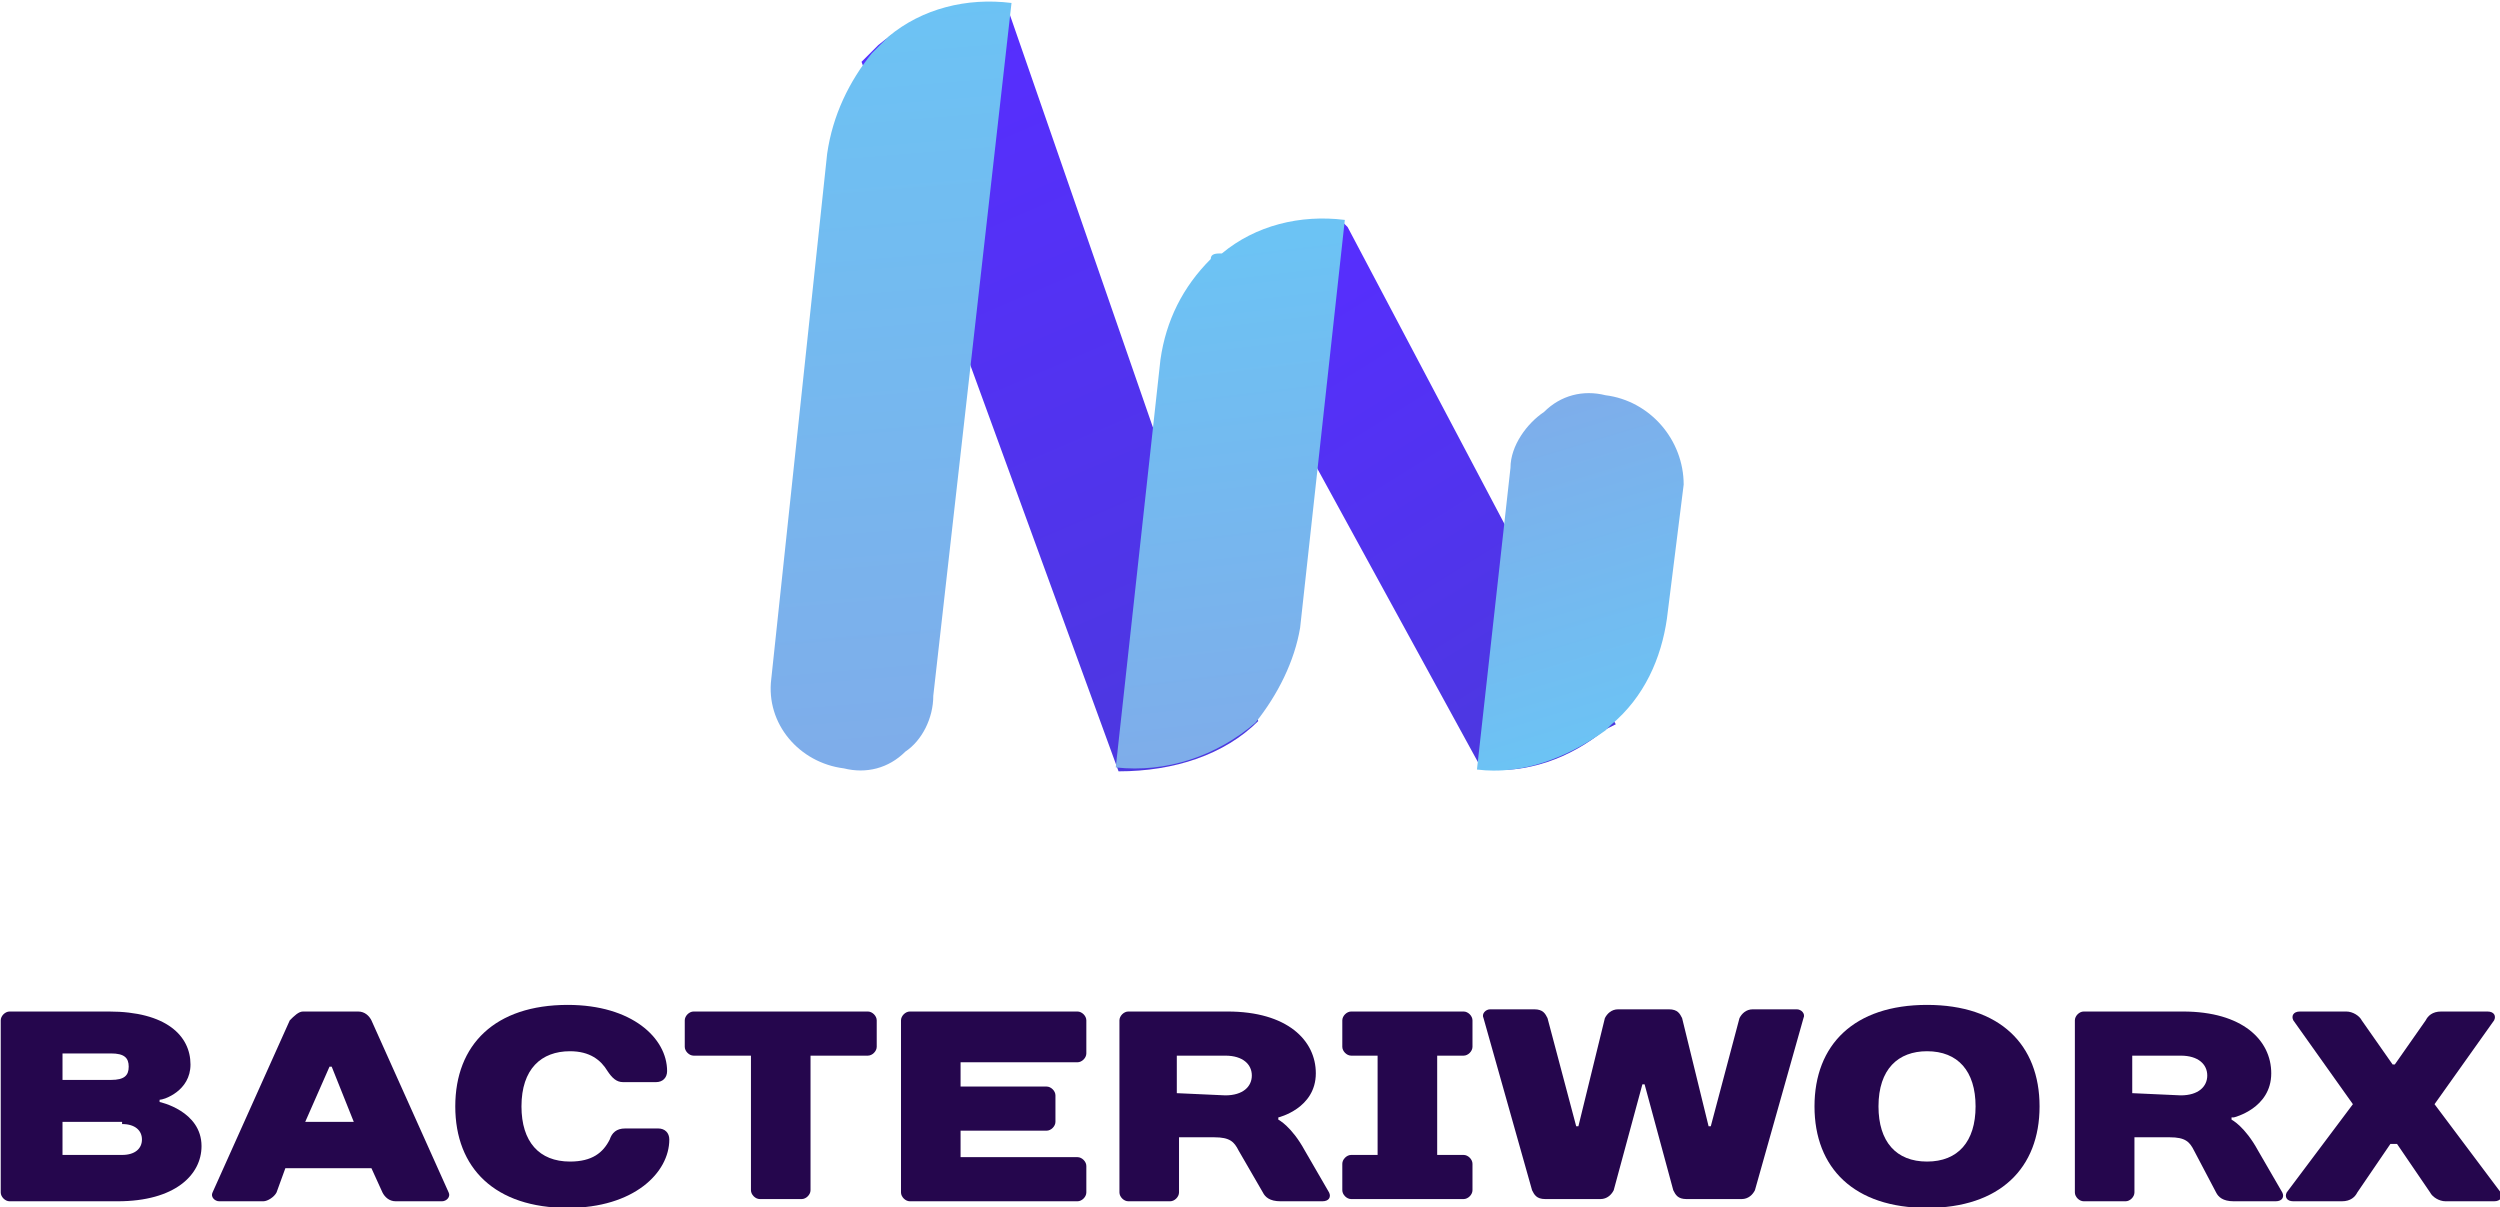 <?xml version="1.0" encoding="utf-8"?>
<!-- Generator: Adobe Illustrator 28.3.0, SVG Export Plug-In . SVG Version: 6.00 Build 0)  -->
<svg version="1.1" id="Layer_1" xmlns="http://www.w3.org/2000/svg" xmlns:xlink="http://www.w3.org/1999/xlink" x="0px" y="0px"
	 viewBox="0 0 113.3 54.7" style="enable-background:new 0 0 113.3 54.7;" xml:space="preserve">
<style type="text/css">
	.st0{fill:url(#SVGID_1_);}
	.st1{fill:url(#SVGID_00000082334440516679629540000011516677605867346876_);}
	.st2{fill:url(#SVGID_00000021828237703883619300000006003587883882302900_);}
	.st3{fill:url(#SVGID_00000123437749757140737610000008859774721706023866_);}
	.st4{fill:url(#SVGID_00000169556214963038525680000015649536675575187079_);}
	.st5{fill:#25064D;}
</style>
<g>
	<g transform="matrix(2.532 0 0 2.532 239.833 227.022)">
		<g>
			<g transform="matrix(1 0 0 1 -10 4.645)">
				
					<linearGradient id="SVGID_1_" gradientUnits="userSpaceOnUse" x1="-312.384" y1="-34.858" x2="-301.89" y2="-40.431" gradientTransform="matrix(-0.769 6.986 -6.537 -0.705 -536.002 2064.157)">
					<stop  offset="0" style="stop-color:#572EFF"/>
					<stop  offset="0.5" style="stop-color:#364CA0"/>
					<stop  offset="1" style="stop-color:#572EFF"/>
				</linearGradient>
				<path class="st0" d="M-64.7-80.5L-64.7-80.5l-2.7-7.4l-1.9-5.3c0.1-0.1,0.2-0.2,0.3-0.3c0.6-0.5,1.4-0.8,2.3-0.7l2.6,7.5
					l1.9,5.3C-62.8-80.8-63.7-80.5-64.7-80.5z"/>
			</g>
			<g transform="matrix(1 0 0 1 -19.216 4.692)">
				
					<linearGradient id="SVGID_00000167355375041092088500000010045914354226251196_" gradientUnits="userSpaceOnUse" x1="-296.831" y1="-36.462" x2="-283.595" y2="-39.026" gradientTransform="matrix(-0.705 6.345 -6.345 -0.705 -500.625 1763.397)">
					<stop  offset="0" style="stop-color:#6CC3F4"/>
					<stop  offset="0.17" style="stop-color:#80ABE9"/>
					<stop  offset="0.53" style="stop-color:#B26DCD"/>
					<stop  offset="1" style="stop-color:#FA15A6"/>
				</linearGradient>
				<path style="fill:url(#SVGID_00000167355375041092088500000010045914354226251196_);" d="M-60.4-80.6c-0.8-0.1-1.4-0.8-1.3-1.6
					l0,0l1-9.4c0.1-0.7,0.4-1.3,0.8-1.8l0.3-0.3c0.6-0.5,1.4-0.7,2.2-0.6l-1.4,12.4c0,0.4-0.2,0.8-0.5,1
					C-59.6-80.6-60-80.5-60.4-80.6z"/>
			</g>
			<g transform="matrix(1 0 0 1 8.6 10.403)">
				
					<linearGradient id="SVGID_00000016770259263245690340000013128201655268055980_" gradientUnits="userSpaceOnUse" x1="-338.651" y1="-37.163" x2="-331.876" y2="-42.221" gradientTransform="matrix(-0.769 7.114 -6.793 -0.769 -593.218 2285.08)">
					<stop  offset="0" style="stop-color:#572EFF"/>
					<stop  offset="0.5" style="stop-color:#364CA0"/>
					<stop  offset="1" style="stop-color:#572EFF"/>
				</linearGradient>
				<path style="fill:url(#SVGID_00000016770259263245690340000013128201655268055980_);" d="M-76.8-86.3l-2.9-5.3l-2-3.6l0.2-0.2
					c0.6-0.5,1.4-0.8,2.2-0.7l0.1,0.1l2.8,5.3l2,3.6l-0.2,0.1C-75.2-86.5-76-86.2-76.8-86.3z"/>
			</g>
			<g transform="matrix(1 0 0 1 17.415 15.013)">
				
					<linearGradient id="SVGID_00000181797033290609317680000014418735422051011483_" gradientUnits="userSpaceOnUse" x1="-346.06" y1="-44.459" x2="-351.745" y2="-42.016" gradientTransform="matrix(-0.705 6.345 -6.409 -0.705 -612.027 2072.895)">
					<stop  offset="0" style="stop-color:#6CC3F4"/>
					<stop  offset="0.17" style="stop-color:#80ABE9"/>
					<stop  offset="0.53" style="stop-color:#B26DCD"/>
					<stop  offset="1" style="stop-color:#FA15A6"/>
				</linearGradient>
				<path style="fill:url(#SVGID_00000181797033290609317680000014418735422051011483_);" d="M-85.7-90.9l0.6-5.4
					c0-0.4,0.3-0.8,0.6-1c0.3-0.3,0.7-0.4,1.1-0.3c0.8,0.1,1.4,0.8,1.4,1.6l0,0l-0.3,2.4c-0.1,0.7-0.4,1.4-1,1.9l-0.1,0.1
					C-84.1-91.1-84.9-90.8-85.7-90.9z"/>
			</g>
			<g transform="matrix(1 0 0 1 -1.15 10.375)">
				
					<linearGradient id="SVGID_00000066478286489152972630000011434418956304586920_" gradientUnits="userSpaceOnUse" x1="-320.441" y1="-40.465" x2="-311.328" y2="-42.679" gradientTransform="matrix(-0.705 6.152 -6.409 -0.705 -557.373 1847.233)">
					<stop  offset="0" style="stop-color:#6CC3F4"/>
					<stop  offset="0.17" style="stop-color:#80ABE9"/>
					<stop  offset="0.53" style="stop-color:#B26DCD"/>
					<stop  offset="1" style="stop-color:#FA15A6"/>
				</linearGradient>
				<path style="fill:url(#SVGID_00000066478286489152972630000011434418956304586920_);" d="M-73.6-86.3l0.8-7.3
					c0.1-0.7,0.4-1.3,0.9-1.8c0-0.1,0.1-0.1,0.2-0.1c0.6-0.5,1.4-0.7,2.2-0.6l0,0l-0.8,7.3c-0.1,0.6-0.4,1.2-0.8,1.7
					C-71.8-86.5-72.7-86.2-73.6-86.3z"/>
			</g>
		</g>
	</g>
	<g transform="matrix(1 0 0 1 238.333 337.042)">
		<path class="st5" d="M-229.7-288.8c0-1.3-1.1-2.4-3.7-2.4h-4.5c-0.2,0-0.4,0.2-0.4,0.4v7.8c0,0.2,0.2,0.4,0.4,0.4h4.9
			c2.6,0,3.8-1.2,3.8-2.5c0-1.6-1.9-2-1.9-2v-0.1C-230.9-287.2-229.7-287.6-229.7-288.8z M-232.8-286.1c0.6,0,0.9,0.3,0.9,0.7
			s-0.3,0.7-0.9,0.7h-2.7v-1.5h2.7V-286.1z M-233.3-289.3c0.6,0,0.8,0.2,0.8,0.6c0,0.4-0.2,0.6-0.8,0.6h-2.2v-1.2H-233.3
			L-233.3-289.3z"/>
		<path class="st5" d="M-221-283c0.1,0.2,0.3,0.4,0.6,0.4h2.1c0.2,0,0.4-0.2,0.3-0.4l-3.5-7.8c-0.1-0.2-0.3-0.4-0.6-0.4h-2.5
			c-0.2,0-0.4,0.2-0.6,0.4l-3.5,7.8c-0.1,0.2,0.1,0.4,0.3,0.4h2c0.2,0,0.5-0.2,0.6-0.4l0.4-1.1h3.9L-221-283z M-223.4-288.7h0.1
			l1,2.5h-2.2L-223.4-288.7z"/>
		<path class="st5" d="M-212.6-291.5c-3.3,0-5.1,1.8-5.1,4.6c0,2.8,1.8,4.6,5.1,4.6c3,0,4.6-1.6,4.6-3.1c0-0.3-0.2-0.5-0.5-0.5h-1.5
			c-0.4,0-0.6,0.2-0.7,0.5c-0.3,0.6-0.8,1-1.8,1c-1.4,0-2.2-0.9-2.2-2.5c0-1.7,0.9-2.5,2.2-2.5c0.9,0,1.4,0.4,1.7,0.9
			c0.2,0.3,0.4,0.5,0.7,0.5h1.5c0.3,0,0.5-0.2,0.5-0.5C-208.1-290-209.7-291.5-212.6-291.5z"/>
		<path class="st5" d="M-198.6-290.8c0-0.2-0.2-0.4-0.4-0.4h-7.9c-0.2,0-0.4,0.2-0.4,0.4v1.2c0,0.2,0.2,0.4,0.4,0.4h2.6v6.1
			c0,0.2,0.2,0.4,0.4,0.4h1.9c0.2,0,0.4-0.2,0.4-0.4v-6.1h2.6c0.2,0,0.4-0.2,0.4-0.4V-290.8z"/>
		<path class="st5" d="M-189.1-290.8c0-0.2-0.2-0.4-0.4-0.4h-7.6c-0.2,0-0.4,0.2-0.4,0.4v7.8c0,0.2,0.2,0.4,0.4,0.4h7.6
			c0.2,0,0.4-0.2,0.4-0.4v-1.2c0-0.2-0.2-0.4-0.4-0.4h-5.3v-1.2h3.9c0.2,0,0.4-0.2,0.4-0.4v-1.2c0-0.2-0.2-0.4-0.4-0.4h-3.9v-1.1
			h5.3c0.2,0,0.4-0.2,0.4-0.4V-290.8z"/>
		<path class="st5" d="M-180.4-286.4c0,0,1.7-0.4,1.7-2c0-1.5-1.3-2.8-4-2.8h-4.5c-0.2,0-0.4,0.2-0.4,0.4v7.8c0,0.2,0.2,0.4,0.4,0.4
			h1.9c0.2,0,0.4-0.2,0.4-0.4v-2.5h1.6c0.7,0,0.9,0.2,1.1,0.6l1.1,1.9c0.1,0.2,0.3,0.4,0.8,0.4h1.9c0.3,0,0.4-0.2,0.3-0.4l-1.1-1.9
			c-0.6-1.1-1.2-1.4-1.2-1.4V-286.4z M-185-287.5v-1.7h2.2c0.8,0,1.2,0.4,1.2,0.9s-0.4,0.9-1.2,0.9L-185-287.5L-185-287.5z"/>
		<path class="st5" d="M-171.6-290.8c0-0.2-0.2-0.4-0.4-0.4h-5.1c-0.2,0-0.4,0.2-0.4,0.4v1.2c0,0.2,0.2,0.4,0.4,0.4h1.2v4.5h-1.2
			c-0.2,0-0.4,0.2-0.4,0.4v1.2c0,0.2,0.2,0.4,0.4,0.4h5.1c0.2,0,0.4-0.2,0.4-0.4v-1.2c0-0.2-0.2-0.4-0.4-0.4h-1.2v-4.5h1.2
			c0.2,0,0.4-0.2,0.4-0.4V-290.8z"/>
		<path class="st5" d="M-165-291.3c-0.3,0-0.5,0.2-0.6,0.4l-1.2,4.9h-0.1l-1.3-4.9c-0.1-0.2-0.2-0.4-0.6-0.4h-2
			c-0.2,0-0.4,0.2-0.3,0.4l2.2,7.8c0.1,0.2,0.2,0.4,0.6,0.4h2.5c0.3,0,0.5-0.2,0.6-0.4l1.3-4.8h0.1l1.3,4.8c0.1,0.2,0.2,0.4,0.6,0.4
			h2.5c0.3,0,0.5-0.2,0.6-0.4l2.2-7.8c0.1-0.2-0.1-0.4-0.3-0.4h-2c-0.3,0-0.5,0.2-0.6,0.4l-1.3,4.9h-0.1l-1.2-4.9
			c-0.1-0.2-0.2-0.4-0.6-0.4H-165z"/>
		<path class="st5" d="M-151-284.4c-1.4,0-2.2-0.9-2.2-2.5c0-1.7,0.9-2.5,2.2-2.5c1.4,0,2.2,0.9,2.2,2.5
			C-148.8-285.3-149.6-284.4-151-284.4z M-151-291.5c-3.3,0-5.1,1.8-5.1,4.6c0,2.8,1.8,4.6,5.1,4.6s5.1-1.8,5.1-4.6
			C-145.9-289.7-147.7-291.5-151-291.5z"/>
		<path class="st5" d="M-137.1-286.4c0,0,1.7-0.4,1.7-2c0-1.5-1.3-2.8-4-2.8h-4.5c-0.2,0-0.4,0.2-0.4,0.4v7.8c0,0.2,0.2,0.4,0.4,0.4
			h1.9c0.2,0,0.4-0.2,0.4-0.4v-2.5h1.6c0.7,0,0.9,0.2,1.1,0.6l1,1.9c0.1,0.2,0.3,0.4,0.8,0.4h1.9c0.3,0,0.4-0.2,0.3-0.4l-1.1-1.9
			c-0.6-1.1-1.2-1.4-1.2-1.4v-0.1H-137.1z M-141.7-287.5v-1.7h2.2c0.8,0,1.2,0.4,1.2,0.9s-0.4,0.9-1.2,0.9L-141.7-287.5
			L-141.7-287.5z"/>
		<path class="st5" d="M-129.7-285.2l1.5,2.2c0.1,0.2,0.4,0.4,0.7,0.4h2.2c0.3,0,0.4-0.2,0.3-0.4l-3-4l2.7-3.8
			c0.1-0.2,0-0.4-0.3-0.4h-2.1c-0.4,0-0.6,0.2-0.7,0.4l-1.4,2h-0.1l-1.4-2c-0.1-0.2-0.4-0.4-0.7-0.4h-2.1c-0.3,0-0.4,0.2-0.3,0.4
			l2.7,3.8l-3,4c-0.1,0.2,0,0.4,0.3,0.4h2.2c0.4,0,0.6-0.2,0.7-0.4l1.5-2.2H-129.7z"/>
	</g>
</g>
</svg>
